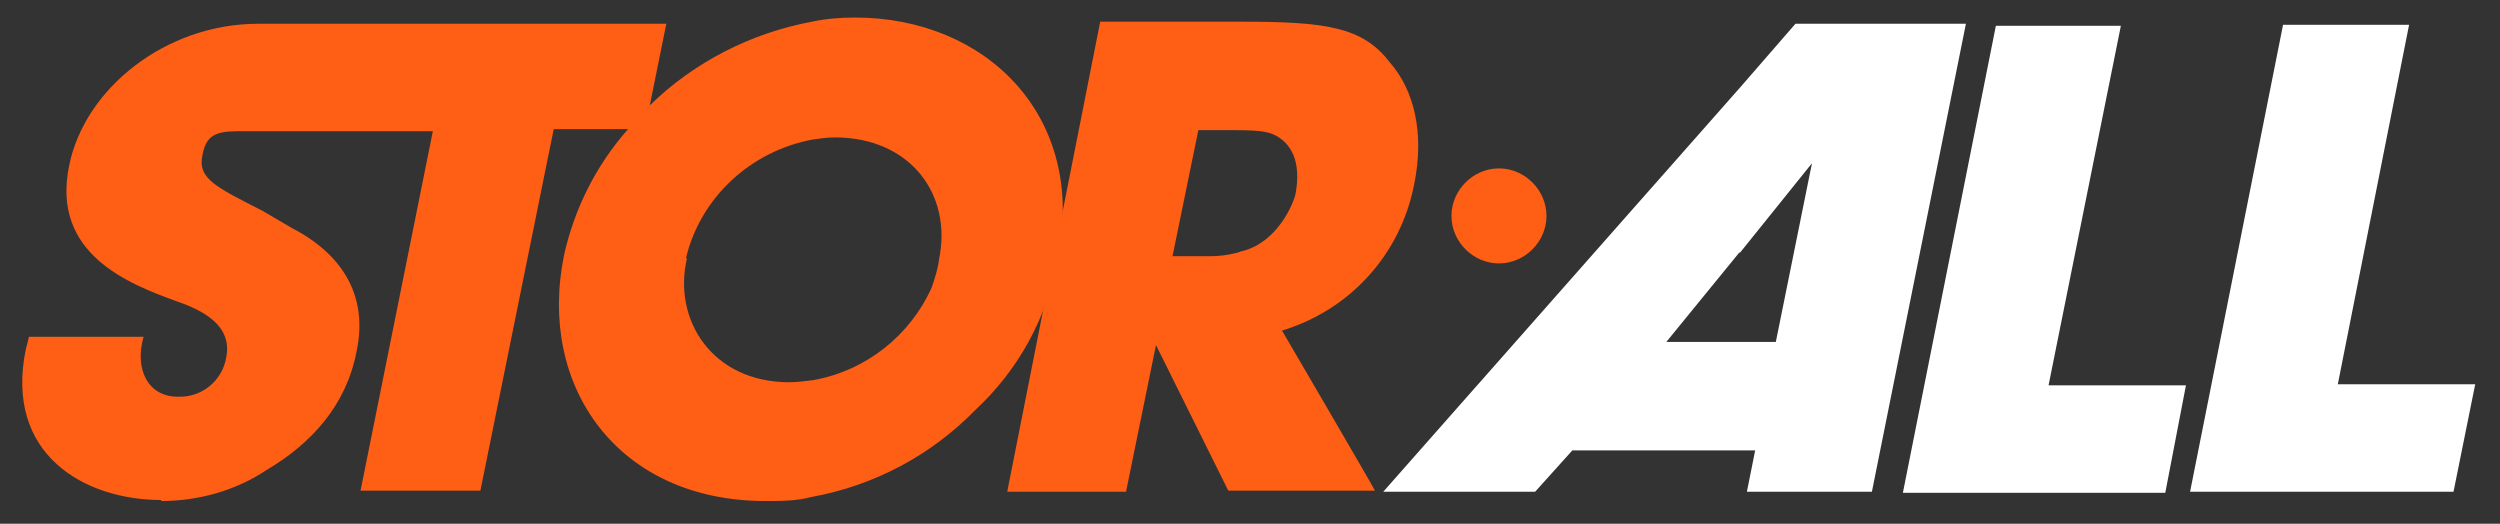 <svg xmlns="http://www.w3.org/2000/svg" id="Ebene_1" version="1.1" viewBox="0 0 242 50.7"><rect x="0" y="0" width="242" height="50.7" fill="#333333" stroke="none"/><defs><style> .st0 { fill: #fff; } .st1 { fill: #ff5e15; } </style></defs><path class="st0" d="M209.6,47.7l2-10.4h-13.3l7-34.8h-12.1l-9,45.2h25.4Z"></path><path class="st0" d="M221,2.4l-9,45.2h25.5l2.1-10.4h-13.3l6.9-34.8h-12.1Z"></path><g><path class="st1" d="M15.6,48.5c3.6,0,7.2-1,10.2-3,4.4-2.6,7.7-6.3,8.7-11.4,1.4-6.4-2.5-10.1-6.2-12l-2.9-1.7c-4.5-2.3-6.3-3.1-5.8-5.4.4-2.3,1.8-2.3,4.1-2.3h18.2l-7,34.8h11.6l7.1-35h7.2c-3.1,3.5-5.2,7.7-6.2,12.2-2.6,12.7,5.2,23.8,19.5,23.8,1.5,0,3,0,4.5-.4,6-1.1,11.5-4,15.8-8.4,4.2-3.9,7-9,8-14.7,2.8-13.8-7-23.3-19.6-23.3-1.4,0-2.8.1-4.2.4-5.9,1.1-11.4,3.9-15.7,8.1l1.6-7.9H25c-9,0-16.8,6.3-18.3,13.7-1.8,8.6,5.8,11.5,10.5,13.2,3.5,1.2,5.2,2.9,4.7,5.4-.4,2.3-2.4,3.9-4.7,3.8-2.9,0-4.2-2.7-3.3-5.8H2.8c-.1.4-.2.9-.3,1.2-2.1,10.2,5.7,14.6,13.1,14.6ZM66.4,25c1.4-5.9,6.3-10.4,12.3-11.5.7-.1,1.4-.2,2.1-.2,7.3,0,11.4,5.5,10.1,11.8-.1.9-.4,1.8-.7,2.7-2.1,4.7-6.4,8.1-11.5,9-.8.1-1.6.2-2.3.2-7.5,0-11.3-6.1-9.9-12Z"></path><path class="st1" d="M109,47.6l2.9-14.2h0l7,14.1h14.2c0-.1-9-15.5-9-15.5,6.6-2,11.5-7.4,12.8-14.2,1-4.9,0-9.1-2.4-11.8-2.6-3.4-6.2-3.9-14.3-3.9h-13.7l-9,45.5h11.5ZM116,12.6h3.6c2.7,0,3.4.2,4.2.7,1.8,1.2,2,3.4,1.6,5.5-.2.9-1.7,4.6-5.1,5.5-.2,0-.5.2-.7.2-.8.2-1.6.3-2.4.3h-3.7l2.5-12.2Z"></path><path class="st0" d="M148.6,47.6l3.6-4h17.7l-.8,4h12.1l9.1-45.3h-16.5l-5.3,6.1-34.6,39.2h14.7ZM168.4,24.5l7-8.7-3.5,17.3h-10.6l7.1-8.7Z"></path><path class="st1" d="M145.1,25.5c2.5,0,4.6-2.1,4.6-4.6s-2.1-4.6-4.6-4.6-4.6,2.1-4.6,4.6h0c0,2.5,2.1,4.6,4.6,4.6"></path></g></svg>